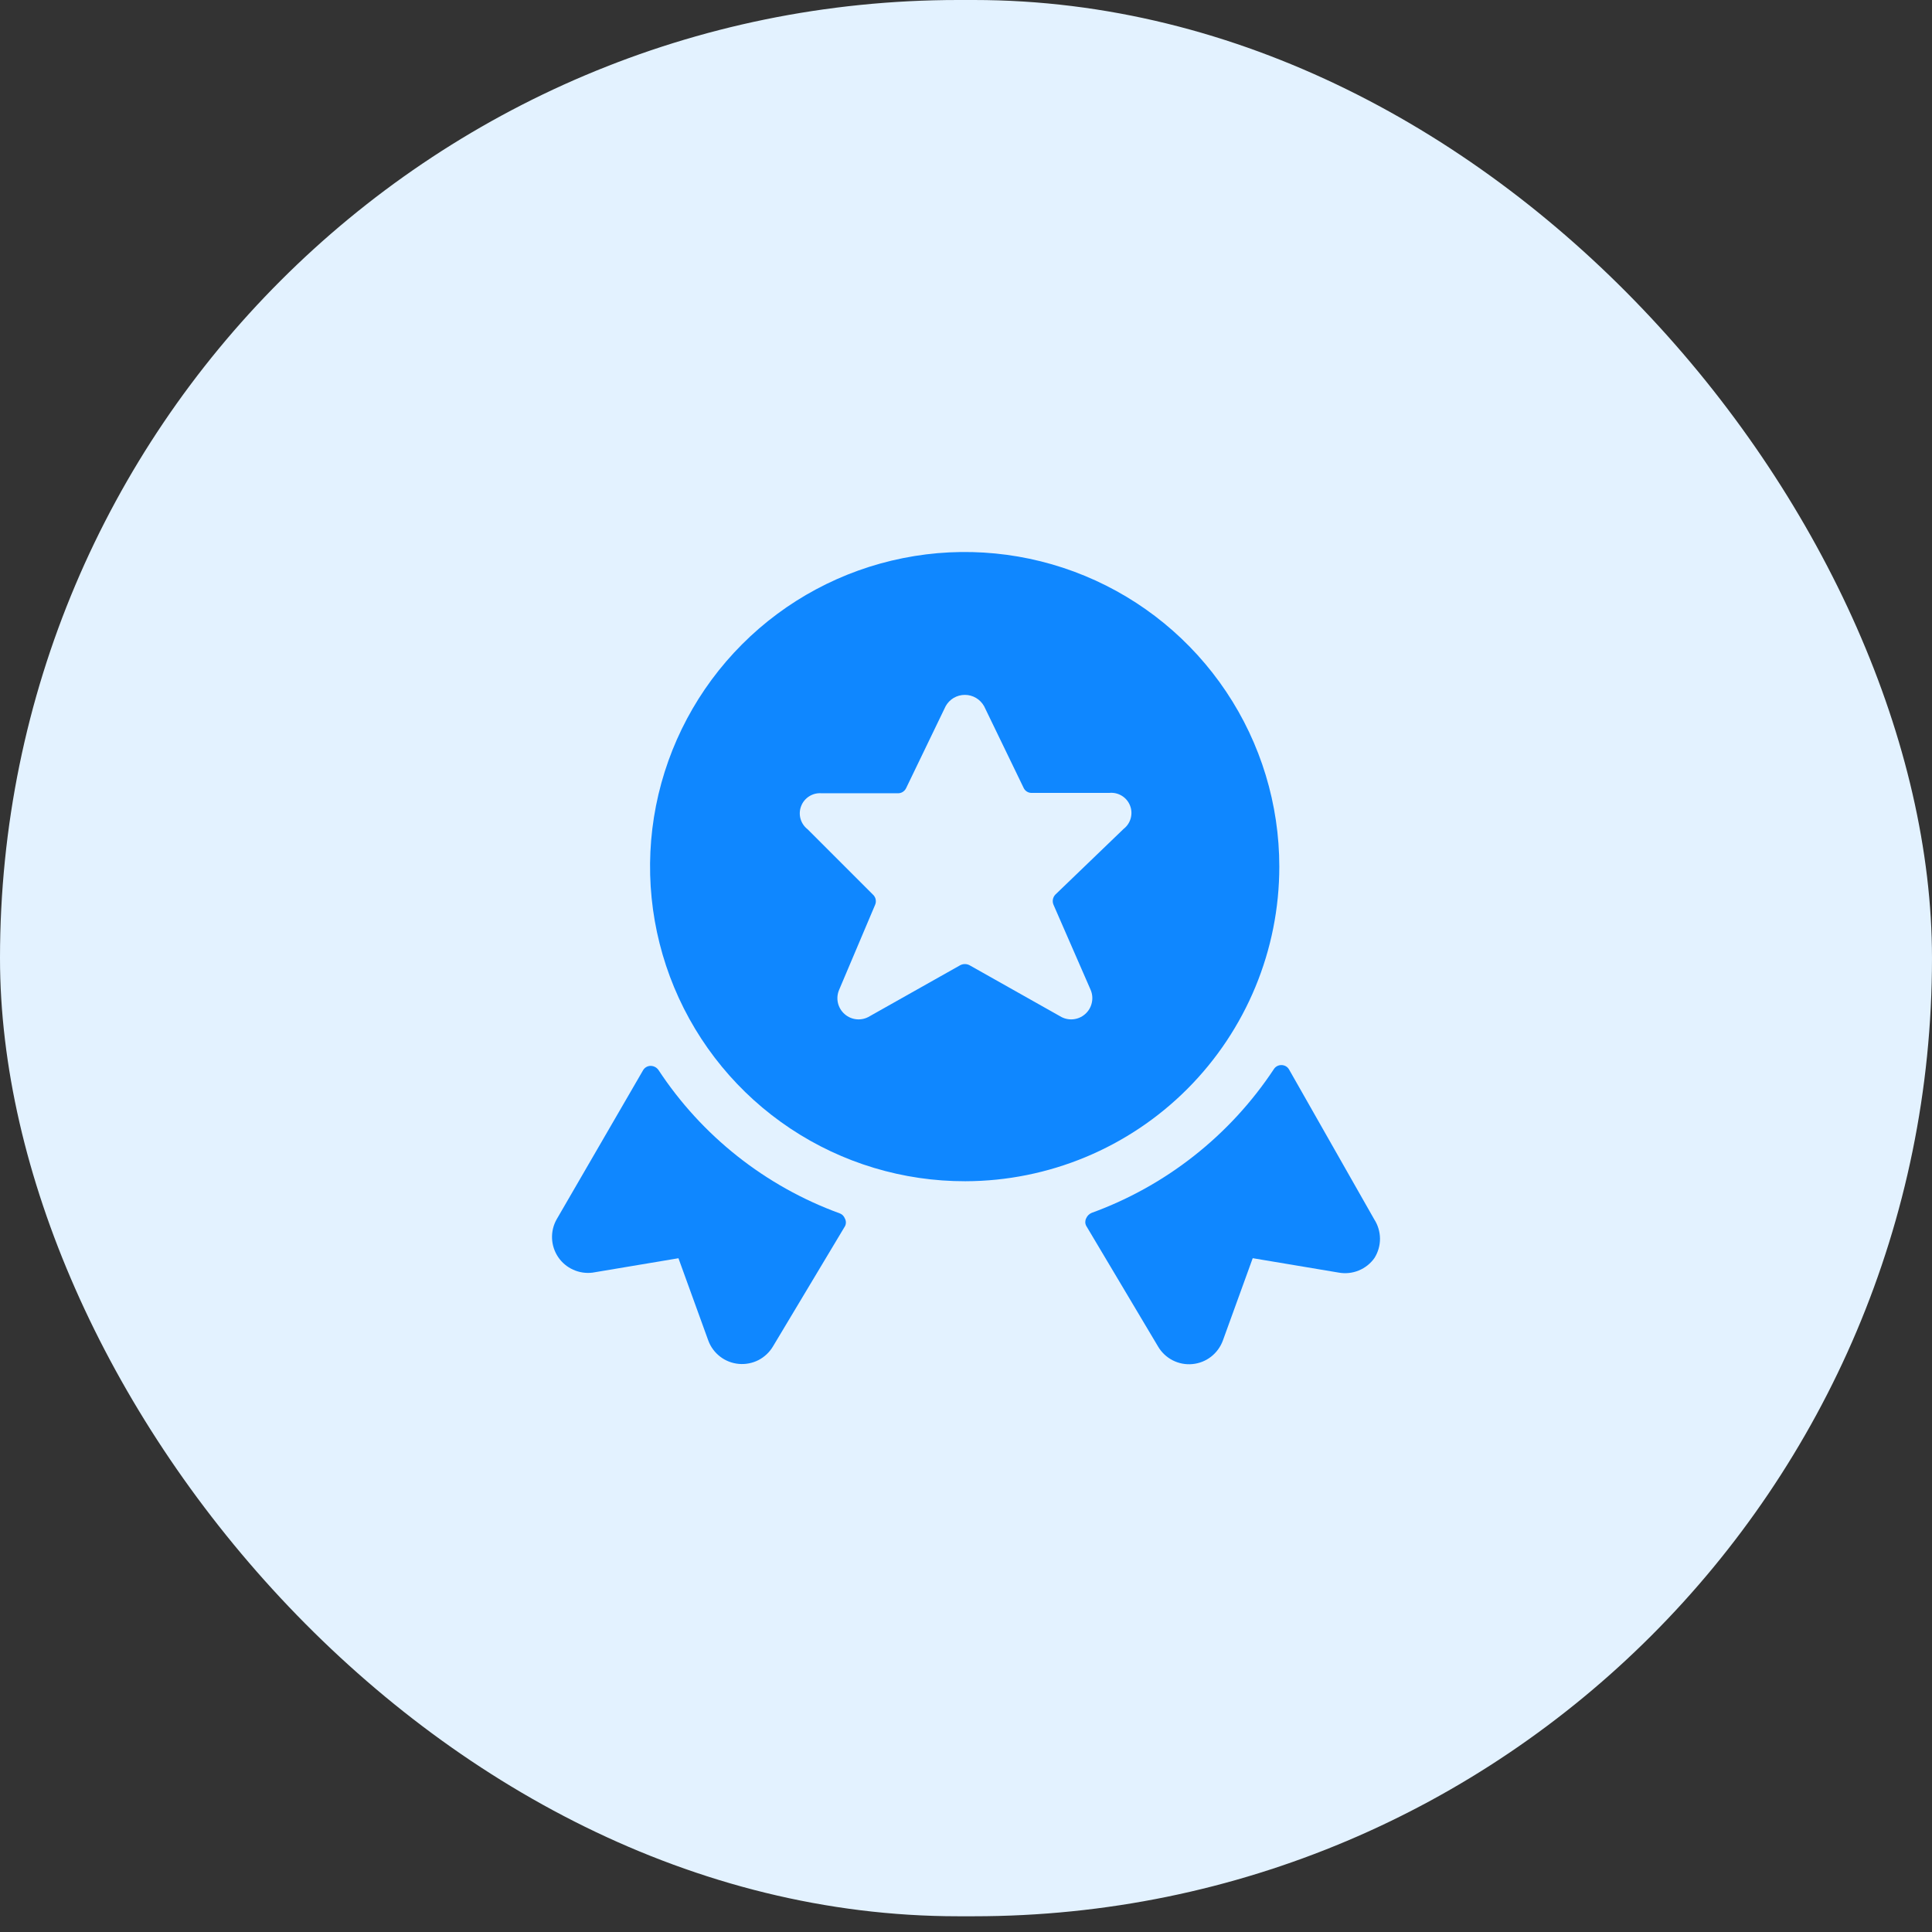 <svg width="42" height="42" viewBox="0 0 42 42" fill="none" xmlns="http://www.w3.org/2000/svg">
<rect x="0" y="0" width="42" height="42" fill="#333333" stroke="none"/>
<rect width="42" height="41.658" rx="20.829" fill="#E3F2FF"/>
<path d="M14.312 23.257C14.292 23.23 14.266 23.208 14.236 23.193C14.206 23.178 14.173 23.171 14.14 23.171C14.106 23.172 14.073 23.182 14.044 23.2C14.015 23.218 13.992 23.243 13.976 23.273L12.1 26.509C12.029 26.635 11.995 26.779 12.001 26.923C12.007 27.068 12.053 27.208 12.134 27.328C12.215 27.448 12.328 27.543 12.46 27.602C12.592 27.662 12.738 27.684 12.881 27.666L14.749 27.353L15.398 29.143C15.449 29.282 15.539 29.403 15.657 29.493C15.774 29.583 15.915 29.637 16.062 29.65C16.209 29.663 16.358 29.634 16.489 29.567C16.62 29.499 16.73 29.395 16.805 29.268L18.369 26.657C18.382 26.632 18.389 26.604 18.389 26.575C18.389 26.546 18.382 26.518 18.369 26.493C18.359 26.466 18.343 26.442 18.323 26.421C18.303 26.401 18.278 26.386 18.251 26.376C16.637 25.787 15.255 24.693 14.312 23.257Z" fill="#0F87FF"/>
<path d="M29.875 26.508L28.022 23.248C28.005 23.219 27.982 23.196 27.953 23.179C27.924 23.163 27.891 23.154 27.858 23.154C27.825 23.153 27.793 23.161 27.764 23.176C27.736 23.191 27.711 23.213 27.694 23.24C26.742 24.68 25.353 25.777 23.731 26.367C23.678 26.389 23.636 26.431 23.613 26.484C23.6 26.509 23.593 26.538 23.593 26.566C23.593 26.595 23.6 26.623 23.613 26.648L25.177 29.275C25.252 29.402 25.363 29.506 25.495 29.573C25.627 29.64 25.775 29.668 25.922 29.654C26.07 29.64 26.21 29.585 26.327 29.494C26.444 29.403 26.533 29.281 26.584 29.142L27.233 27.352L29.101 27.665C29.248 27.692 29.4 27.676 29.539 27.619C29.677 27.562 29.797 27.467 29.882 27.344C29.96 27.218 30.001 27.073 30 26.925C29.998 26.777 29.955 26.632 29.875 26.508Z" fill="#0F87FF"/>
<path d="M27.811 18.84C27.811 17.486 27.41 16.163 26.657 15.038C25.905 13.913 24.836 13.036 23.585 12.519C22.335 12.002 20.959 11.867 19.631 12.133C18.304 12.398 17.085 13.051 16.13 14.009C15.174 14.967 14.524 16.187 14.261 17.515C13.999 18.843 14.137 20.218 14.657 21.468C15.177 22.717 16.056 23.785 17.183 24.534C18.31 25.284 19.634 25.682 20.987 25.679C22.798 25.675 24.534 24.953 25.813 23.671C27.093 22.388 27.811 20.651 27.811 18.84ZM23.707 21.513C23.747 21.603 23.757 21.703 23.735 21.799C23.714 21.896 23.663 21.982 23.588 22.047C23.514 22.112 23.421 22.151 23.323 22.159C23.225 22.167 23.127 22.143 23.043 22.091L21.073 20.981C21.043 20.966 21.009 20.958 20.975 20.958C20.942 20.958 20.908 20.966 20.878 20.981L18.908 22.091C18.824 22.143 18.726 22.167 18.628 22.159C18.53 22.151 18.437 22.112 18.363 22.047C18.288 21.982 18.237 21.896 18.215 21.799C18.194 21.703 18.204 21.603 18.244 21.513L19.025 19.668C19.041 19.631 19.044 19.591 19.036 19.551C19.028 19.512 19.008 19.477 18.978 19.449L17.556 18.027C17.481 17.969 17.427 17.888 17.402 17.797C17.377 17.707 17.382 17.61 17.417 17.522C17.451 17.434 17.513 17.36 17.593 17.31C17.672 17.26 17.767 17.237 17.86 17.245H19.518C19.555 17.246 19.592 17.236 19.623 17.217C19.655 17.197 19.681 17.169 19.697 17.136L20.557 15.353C20.598 15.278 20.659 15.216 20.732 15.172C20.806 15.129 20.89 15.106 20.975 15.106C21.061 15.106 21.145 15.129 21.218 15.172C21.292 15.216 21.352 15.278 21.394 15.353L22.253 17.128C22.268 17.161 22.293 17.189 22.323 17.208C22.354 17.227 22.389 17.238 22.425 17.237H24.114C24.209 17.227 24.304 17.249 24.385 17.298C24.467 17.347 24.53 17.422 24.565 17.51C24.601 17.598 24.606 17.696 24.581 17.788C24.556 17.88 24.502 17.961 24.427 18.019L22.941 19.449C22.914 19.478 22.896 19.514 22.889 19.553C22.882 19.592 22.887 19.632 22.902 19.668L23.707 21.513Z" fill="#0F87FF"/>
</svg>
